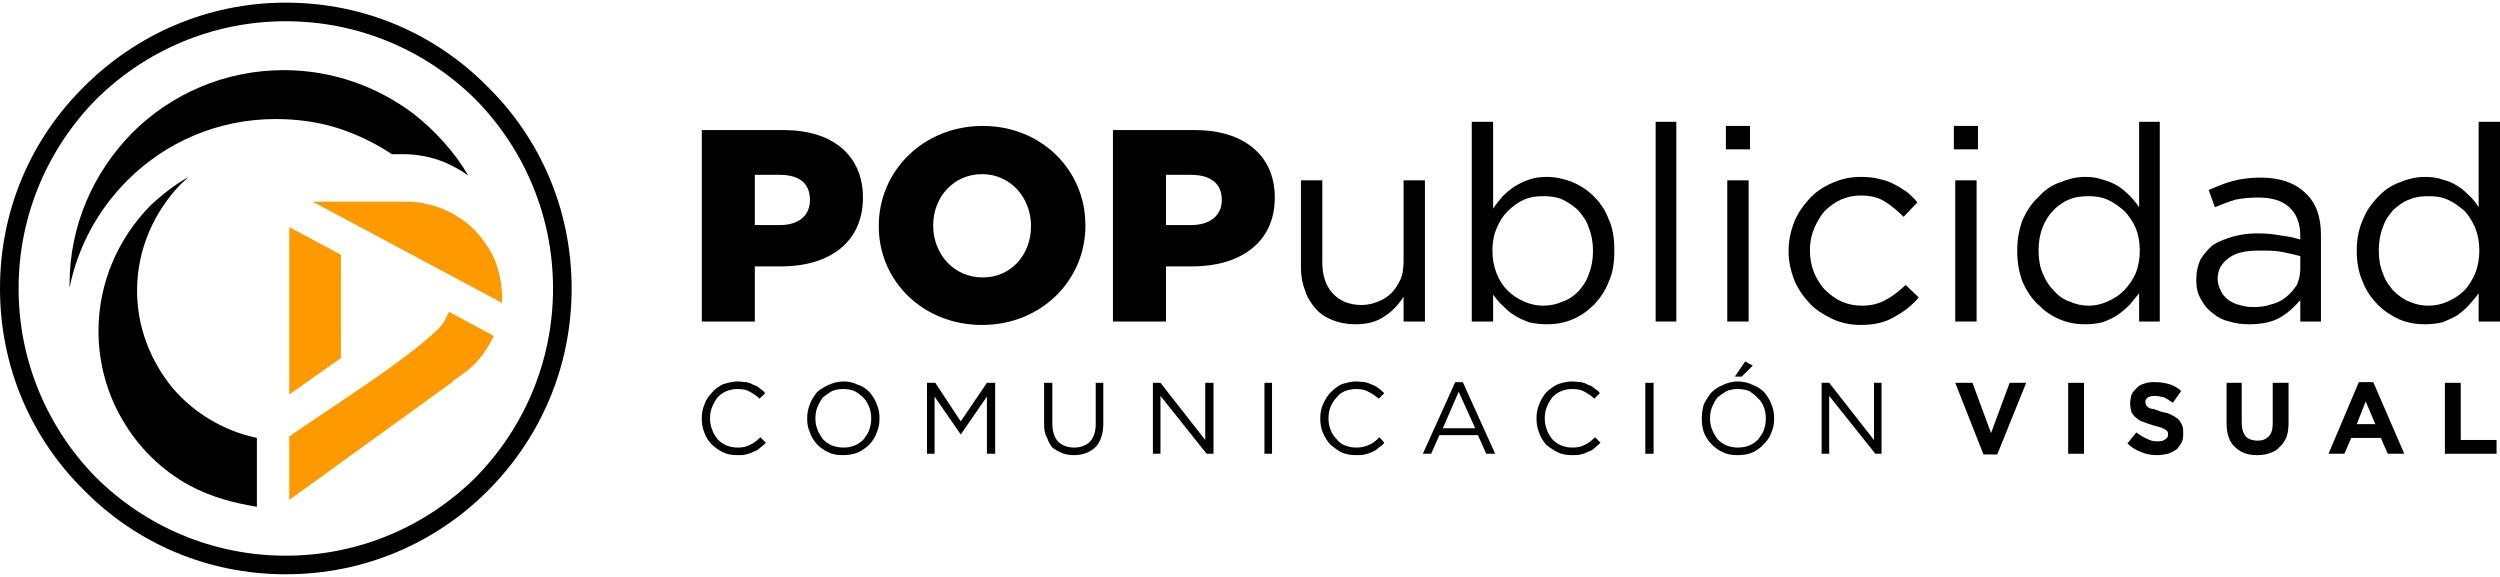 <?xml version="1.0" encoding="UTF-8"?>
<svg xmlns="http://www.w3.org/2000/svg" xmlns:xlink="http://www.w3.org/1999/xlink" xmlns:xodm="http://www.corel.com/coreldraw/odm/2003" xml:space="preserve" width="52px" height="12px" version="1.1" style="shape-rendering:geometricPrecision; text-rendering:geometricPrecision; image-rendering:optimizeQuality; fill-rule:evenodd; clip-rule:evenodd" viewBox="0 0 3.63 0.83">
 <defs>
  <style type="text/css">
   
    .fil2 {fill:black}
    .fil1 {fill:#FF9900}
    .fil0 {fill:black;fill-rule:nonzero}
   
  </style>
 </defs>
 <g id="Capa_x0020_1">
  <path class="fil0" d="M0.415 0c0.115,0 0.218,0.046 0.293,0.122 0.076,0.075 0.122,0.178 0.122,0.293 0,0.115 -0.046,0.218 -0.122,0.294 -0.075,0.075 -0.178,0.121 -0.293,0.121 -0.115,0 -0.218,-0.046 -0.293,-0.122 -0.076,-0.075 -0.122,-0.178 -0.122,-0.293 0,-0.115 0.046,-0.218 0.122,-0.293 0.075,-0.075 0.178,-0.122 0.293,-0.122zm0.275 0.14c-0.071,-0.07 -0.168,-0.113 -0.275,-0.113 -0.107,0 -0.204,0.043 -0.275,0.113 -0.07,0.071 -0.113,0.168 -0.113,0.275 0,0.107 0.043,0.204 0.113,0.275 0.071,0.07 0.168,0.113 0.275,0.113 0.107,0 0.204,-0.043 0.275,-0.113 0.07,-0.071 0.113,-0.168 0.113,-0.275 0,-0.107 -0.043,-0.204 -0.113,-0.275z"></path>
  <path class="fil1" d="M0.707 0.502c0.004,-0.006 0.007,-0.012 0.01,-0.018l-0.065 -0.035 -0.003 0.006c-0.003,0.007 -0.007,0.013 -0.012,0.018 -0.047,0.047 -0.162,0.118 -0.217,0.157l0 0.092 0.238 -0.172 -0.001 0 0.011 -0.008 0.011 -0.008 0.01 -0.009c0.007,-0.007 0.013,-0.015 0.018,-0.023zm-0.212 0.014l0 -0.15 -0.075 -0.04 0 0.243 0.075 -0.053zm0.149 -0.216c-0.017,-0.007 -0.035,-0.011 -0.053,-0.011l-0.137 0 0.275 0.147 0 -0.008c0,-0.019 -0.004,-0.037 -0.01,-0.053 -0.007,-0.017 -0.018,-0.032 -0.03,-0.045 -0.013,-0.013 -0.029,-0.023 -0.045,-0.03z"></path>
  <path class="fil2" d="M0.263 0.263l0.011 -0.01c-0.02,0.011 -0.039,0.026 -0.056,0.042 -0.046,0.047 -0.075,0.111 -0.075,0.182 0,0.047 0.013,0.092 0.035,0.129 0.023,0.04 0.057,0.073 0.097,0.095 0.015,0.008 0.032,0.015 0.049,0.02 0.016,0.005 0.032,0.008 0.049,0.011l0 -0.1c-0.048,-0.01 -0.091,-0.036 -0.122,-0.072 -0.032,-0.039 -0.052,-0.088 -0.052,-0.142 0,-0.06 0.025,-0.115 0.064,-0.155z"></path>
  <path class="fil2" d="M0.6 0.161c-0.052,-0.039 -0.117,-0.063 -0.188,-0.063 -0.086,0 -0.164,0.035 -0.22,0.091 -0.056,0.057 -0.091,0.134 -0.091,0.22l0 0.005c0.012,-0.06 0.042,-0.114 0.084,-0.156 0.055,-0.055 0.131,-0.089 0.215,-0.089 0.031,0 0.061,0.004 0.09,0.013 0.028,0.009 0.055,0.022 0.079,0.038l0.016 0c0.021,0 0.042,0.004 0.061,0.012 0.012,0.005 0.024,0.012 0.034,0.019 -0.02,-0.034 -0.048,-0.065 -0.08,-0.09z"></path>
  <g id="_2539620094448">
   <path class="fil0" d="M1.019 0.463l0.077 0 0 -0.08 0.038 0c0.069,0 0.119,-0.034 0.119,-0.1l0 0c0,-0.062 -0.045,-0.098 -0.115,-0.098l-0.119 0 0 0.278zm0.077 -0.14l0 -0.073 0.036 0c0.028,0 0.044,0.012 0.044,0.036l0 0.001c0,0.022 -0.016,0.036 -0.044,0.036l-0.036 0z"></path>
   <path id="1" class="fil0" d="M1.426 0.468c0.085,0 0.15,-0.064 0.15,-0.144l0 -0.001c0,-0.08 -0.064,-0.144 -0.149,-0.144 -0.086,0 -0.151,0.065 -0.151,0.145l0 0.001c0,0.079 0.064,0.143 0.15,0.143zm0.001 -0.069c-0.043,0 -0.072,-0.035 -0.072,-0.075l0 -0.001c0,-0.04 0.029,-0.074 0.071,-0.074 0.042,0 0.071,0.035 0.071,0.075l0 0.001c0,0.04 -0.028,0.074 -0.07,0.074z"></path>
   <path id="2" class="fil0" d="M1.616 0.463l0.077 0 0 -0.08 0.038 0c0.069,0 0.12,-0.034 0.12,-0.1l0 0c0,-0.062 -0.046,-0.098 -0.116,-0.098l-0.119 0 0 0.278zm0.077 -0.14l0 -0.073 0.036 0c0.028,0 0.045,0.012 0.045,0.036l0 0.001c0,0.022 -0.017,0.036 -0.045,0.036l-0.036 0z"></path>
   <path id="3" class="fil0" d="M1.968 0.467c-0.012,0 -0.023,-0.002 -0.033,-0.006 -0.01,-0.004 -0.018,-0.009 -0.025,-0.017 -0.006,-0.007 -0.012,-0.016 -0.015,-0.026 -0.004,-0.01 -0.006,-0.021 -0.006,-0.033l0 -0.127 0.031 0 0 0.119c0,0.019 0.005,0.034 0.015,0.045 0.01,0.011 0.024,0.017 0.042,0.017 0.009,0 0.017,-0.002 0.024,-0.005 0.008,-0.003 0.014,-0.007 0.02,-0.013 0.005,-0.005 0.009,-0.012 0.013,-0.02 0.003,-0.008 0.004,-0.017 0.004,-0.026l0 -0.117 0.031 0 0 0.205 -0.031 0 0 -0.036c-0.007,0.011 -0.016,0.021 -0.027,0.028 -0.011,0.008 -0.025,0.012 -0.043,0.012z"></path>
   <path id="4" class="fil0" d="M2.241 0.44c0.01,0 0.019,-0.002 0.028,-0.006 0.009,-0.003 0.016,-0.008 0.023,-0.015 0.006,-0.007 0.012,-0.015 0.015,-0.025 0.004,-0.01 0.006,-0.021 0.006,-0.033l0 -0.001c0,-0.012 -0.002,-0.023 -0.006,-0.033 -0.003,-0.01 -0.009,-0.018 -0.015,-0.025 -0.007,-0.007 -0.015,-0.012 -0.023,-0.016 -0.009,-0.004 -0.018,-0.005 -0.028,-0.005 -0.01,0 -0.019,0.001 -0.028,0.005 -0.009,0.004 -0.017,0.01 -0.024,0.017 -0.007,0.007 -0.012,0.015 -0.016,0.025 -0.004,0.009 -0.006,0.02 -0.006,0.032l0 0c0,0.012 0.002,0.023 0.006,0.033 0.004,0.01 0.009,0.018 0.016,0.025 0.007,0.007 0.015,0.012 0.024,0.016 0.009,0.004 0.018,0.006 0.028,0.006zm0.005 0.027c-0.009,0 -0.018,-0.001 -0.026,-0.003 -0.008,-0.003 -0.015,-0.006 -0.021,-0.01 -0.007,-0.004 -0.012,-0.009 -0.017,-0.014 -0.006,-0.005 -0.01,-0.011 -0.014,-0.016l0 0.039 -0.031 0 0 -0.29 0.031 0 0 0.126c0.004,-0.006 0.009,-0.012 0.014,-0.018 0.005,-0.005 0.011,-0.01 0.017,-0.014 0.007,-0.004 0.014,-0.008 0.021,-0.01 0.008,-0.003 0.017,-0.004 0.026,-0.004 0.013,0 0.025,0.003 0.036,0.007 0.012,0.005 0.023,0.012 0.032,0.021 0.009,0.009 0.017,0.02 0.022,0.034 0.006,0.013 0.008,0.028 0.008,0.045l0 0c0,0.017 -0.002,0.032 -0.008,0.045 -0.005,0.013 -0.013,0.025 -0.022,0.034 -0.009,0.009 -0.019,0.016 -0.031,0.021 -0.012,0.005 -0.024,0.007 -0.037,0.007z"></path>
   <polygon id="5" class="fil0" points="2.404,0.173 2.434,0.173 2.434,0.463 2.404,0.463 "></polygon>
   <path id="6" class="fil0" d="M2.508 0.258l0.031 0 0 0.205 -0.031 0 0 -0.205zm-0.002 -0.079l0.035 0 0 0.034 -0.035 0 0 -0.034z"></path>
   <path id="7" class="fil0" d="M2.702 0.468c-0.015,0 -0.029,-0.003 -0.042,-0.009 -0.012,-0.006 -0.024,-0.013 -0.033,-0.023 -0.009,-0.01 -0.017,-0.021 -0.022,-0.034 -0.005,-0.013 -0.008,-0.027 -0.008,-0.041l0 -0.001c0,-0.014 0.003,-0.028 0.008,-0.041 0.005,-0.013 0.013,-0.024 0.022,-0.034 0.009,-0.01 0.021,-0.018 0.033,-0.023 0.013,-0.006 0.027,-0.009 0.042,-0.009 0.01,0 0.019,0.001 0.027,0.003 0.008,0.002 0.015,0.004 0.022,0.008 0.006,0.003 0.012,0.007 0.018,0.011 0.006,0.005 0.011,0.01 0.015,0.015l-0.02 0.021c-0.008,-0.008 -0.017,-0.016 -0.027,-0.022 -0.009,-0.006 -0.021,-0.009 -0.035,-0.009 -0.01,0 -0.02,0.002 -0.029,0.006 -0.009,0.004 -0.017,0.01 -0.024,0.017 -0.006,0.007 -0.011,0.016 -0.015,0.025 -0.004,0.01 -0.006,0.02 -0.006,0.032l0 0c0,0.011 0.002,0.022 0.006,0.032 0.004,0.009 0.009,0.018 0.016,0.025 0.007,0.007 0.015,0.013 0.024,0.017 0.009,0.004 0.019,0.006 0.03,0.006 0.013,0 0.025,-0.003 0.035,-0.009 0.01,-0.005 0.019,-0.013 0.028,-0.021l0.019 0.018c-0.01,0.012 -0.022,0.021 -0.035,0.028 -0.013,0.008 -0.029,0.012 -0.049,0.012z"></path>
   <path id="8" class="fil0" d="M2.839 0.258l0.031 0 0 0.205 -0.031 0 0 -0.205zm-0.002 -0.079l0.035 0 0 0.034 -0.035 0 0 -0.034z"></path>
   <path id="9" class="fil0" d="M3.033 0.44c0.009,0 0.018,-0.002 0.027,-0.006 0.009,-0.004 0.017,-0.009 0.024,-0.016 0.007,-0.007 0.013,-0.016 0.017,-0.025 0.004,-0.01 0.006,-0.021 0.006,-0.033l0 0c0,-0.012 -0.002,-0.023 -0.006,-0.033 -0.004,-0.009 -0.01,-0.018 -0.017,-0.025 -0.007,-0.006 -0.015,-0.012 -0.024,-0.016 -0.009,-0.004 -0.018,-0.005 -0.027,-0.005 -0.01,0 -0.02,0.001 -0.029,0.005 -0.008,0.003 -0.016,0.009 -0.022,0.015 -0.007,0.007 -0.012,0.015 -0.016,0.025 -0.004,0.01 -0.006,0.021 -0.006,0.034l0 0c0,0.013 0.002,0.024 0.006,0.033 0.004,0.01 0.009,0.018 0.016,0.025 0.006,0.007 0.014,0.013 0.023,0.016 0.009,0.004 0.018,0.006 0.028,0.006zm-0.006 0.027c-0.012,0 -0.024,-0.002 -0.036,-0.007 -0.012,-0.005 -0.022,-0.012 -0.031,-0.021 -0.01,-0.009 -0.017,-0.02 -0.023,-0.033 -0.005,-0.013 -0.008,-0.028 -0.008,-0.045l0 -0.001c0,-0.017 0.003,-0.032 0.008,-0.045 0.006,-0.013 0.013,-0.024 0.023,-0.033 0.009,-0.01 0.019,-0.017 0.031,-0.021 0.012,-0.005 0.024,-0.008 0.036,-0.008 0.01,0 0.018,0.001 0.026,0.004 0.008,0.002 0.015,0.005 0.022,0.009 0.006,0.004 0.012,0.009 0.017,0.014 0.005,0.005 0.01,0.011 0.014,0.017l0 -0.124 0.03 0 0 0.29 -0.03 0 0 -0.041c-0.005,0.006 -0.009,0.011 -0.014,0.017 -0.006,0.006 -0.011,0.01 -0.018,0.015 -0.006,0.004 -0.013,0.007 -0.021,0.01 -0.008,0.002 -0.016,0.003 -0.026,0.003z"></path>
   <path id="10" class="fil0" d="M3.272 0.442c0.009,0 0.018,-0.001 0.026,-0.004 0.009,-0.002 0.016,-0.006 0.022,-0.011 0.006,-0.005 0.011,-0.011 0.015,-0.017 0.003,-0.007 0.005,-0.015 0.005,-0.023l0 -0.019c-0.008,-0.002 -0.016,-0.004 -0.026,-0.006 -0.01,-0.002 -0.021,-0.002 -0.034,-0.002 -0.019,0 -0.034,0.003 -0.044,0.011 -0.01,0.007 -0.016,0.017 -0.016,0.03l0 0c0,0.007 0.002,0.012 0.005,0.018 0.002,0.005 0.006,0.009 0.011,0.013 0.005,0.003 0.01,0.006 0.016,0.007 0.006,0.002 0.013,0.003 0.02,0.003zm-0.006 0.025c-0.01,0 -0.019,-0.001 -0.029,-0.004 -0.009,-0.002 -0.017,-0.006 -0.024,-0.012 -0.007,-0.005 -0.013,-0.012 -0.017,-0.02 -0.005,-0.008 -0.007,-0.017 -0.007,-0.028l0 -0.001c0,-0.011 0.002,-0.02 0.006,-0.029 0.005,-0.008 0.011,-0.015 0.018,-0.021 0.008,-0.005 0.018,-0.009 0.028,-0.012 0.011,-0.003 0.023,-0.005 0.036,-0.005 0.013,0 0.024,0.001 0.034,0.003 0.01,0.001 0.019,0.003 0.029,0.006l0 -0.006c0,-0.018 -0.006,-0.032 -0.016,-0.041 -0.011,-0.01 -0.026,-0.014 -0.045,-0.014 -0.012,0 -0.023,0.001 -0.033,0.003 -0.01,0.003 -0.02,0.007 -0.03,0.011l-0.009 -0.025c0.012,-0.005 0.023,-0.01 0.035,-0.013 0.011,-0.003 0.025,-0.005 0.04,-0.005 0.029,0 0.051,0.008 0.066,0.023 0.015,0.014 0.022,0.034 0.022,0.06l0 0.126 -0.03 0 0 -0.031c-0.008,0.009 -0.017,0.018 -0.029,0.025 -0.012,0.007 -0.027,0.01 -0.045,0.01z"></path>
   <path id="11" class="fil0" d="M3.526 0.44c0.01,0 0.019,-0.002 0.028,-0.006 0.009,-0.004 0.017,-0.009 0.024,-0.016 0.007,-0.007 0.012,-0.016 0.016,-0.025 0.004,-0.01 0.006,-0.021 0.006,-0.033l0 0c0,-0.012 -0.002,-0.023 -0.006,-0.033 -0.004,-0.009 -0.009,-0.018 -0.016,-0.025 -0.007,-0.006 -0.015,-0.012 -0.024,-0.016 -0.009,-0.004 -0.018,-0.005 -0.028,-0.005 -0.01,0 -0.019,0.001 -0.028,0.005 -0.009,0.003 -0.016,0.009 -0.023,0.015 -0.006,0.007 -0.012,0.015 -0.015,0.025 -0.004,0.01 -0.006,0.021 -0.006,0.034l0 0c0,0.013 0.002,0.024 0.006,0.033 0.003,0.01 0.009,0.018 0.015,0.025 0.007,0.007 0.015,0.013 0.023,0.016 0.009,0.004 0.018,0.006 0.028,0.006zm-0.005 0.027c-0.013,0 -0.025,-0.002 -0.037,-0.007 -0.011,-0.005 -0.022,-0.012 -0.031,-0.021 -0.009,-0.009 -0.017,-0.02 -0.022,-0.033 -0.006,-0.013 -0.009,-0.028 -0.009,-0.045l0 -0.001c0,-0.017 0.003,-0.032 0.009,-0.045 0.005,-0.013 0.013,-0.024 0.022,-0.033 0.009,-0.01 0.02,-0.017 0.031,-0.021 0.012,-0.005 0.024,-0.008 0.037,-0.008 0.009,0 0.018,0.001 0.026,0.004 0.008,0.002 0.015,0.005 0.021,0.009 0.007,0.004 0.012,0.009 0.017,0.014 0.006,0.005 0.01,0.011 0.014,0.017l0 -0.124 0.031 0 0 0.29 -0.031 0 0 -0.041c-0.004,0.006 -0.009,0.011 -0.014,0.017 -0.005,0.006 -0.011,0.01 -0.017,0.015 -0.007,0.004 -0.014,0.007 -0.021,0.01 -0.008,0.002 -0.017,0.003 -0.026,0.003z"></path>
   <path class="fil0" d="M1.071 0.657c-0.008,0 -0.015,-0.001 -0.021,-0.004 -0.006,-0.003 -0.012,-0.007 -0.016,-0.011 -0.005,-0.005 -0.009,-0.011 -0.011,-0.017 -0.003,-0.007 -0.004,-0.014 -0.004,-0.021l0 0c0,-0.008 0.001,-0.014 0.004,-0.021 0.002,-0.006 0.006,-0.012 0.011,-0.017 0.004,-0.005 0.01,-0.009 0.016,-0.012 0.007,-0.002 0.014,-0.004 0.021,-0.004 0.005,0 0.009,0.001 0.013,0.001 0.004,0.001 0.007,0.002 0.01,0.004 0.004,0.001 0.007,0.003 0.009,0.005 0.003,0.002 0.006,0.004 0.008,0.007l-0.008 0.008c-0.004,-0.004 -0.009,-0.007 -0.014,-0.01 -0.005,-0.003 -0.011,-0.004 -0.018,-0.004 -0.006,0 -0.011,0.001 -0.016,0.003 -0.005,0.002 -0.009,0.005 -0.013,0.009 -0.003,0.004 -0.006,0.009 -0.008,0.014 -0.002,0.005 -0.003,0.01 -0.003,0.016l0 0.001c0,0.006 0.001,0.011 0.003,0.016 0.002,0.006 0.005,0.01 0.008,0.014 0.004,0.004 0.008,0.007 0.013,0.009 0.005,0.002 0.01,0.003 0.016,0.003 0.007,0 0.013,-0.001 0.018,-0.004 0.005,-0.002 0.01,-0.006 0.015,-0.011l0.008 0.008c-0.003,0.003 -0.005,0.005 -0.008,0.007 -0.003,0.003 -0.006,0.005 -0.01,0.006 -0.003,0.002 -0.007,0.003 -0.011,0.004 -0.003,0.001 -0.008,0.001 -0.012,0.001z"></path>
   <path id="1" class="fil0" d="M1.225 0.646c0.006,0 0.011,-0.001 0.016,-0.003 0.005,-0.002 0.009,-0.005 0.013,-0.009 0.003,-0.004 0.006,-0.008 0.008,-0.013 0.002,-0.006 0.003,-0.011 0.003,-0.017l0 0c0,-0.006 -0.001,-0.012 -0.003,-0.017 -0.002,-0.005 -0.005,-0.01 -0.008,-0.013 -0.004,-0.004 -0.008,-0.007 -0.013,-0.01 -0.005,-0.002 -0.011,-0.003 -0.017,-0.003 -0.006,0 -0.011,0.001 -0.016,0.003 -0.005,0.003 -0.009,0.006 -0.013,0.009 -0.003,0.004 -0.006,0.009 -0.008,0.014 -0.002,0.005 -0.003,0.01 -0.003,0.016l0 0.001c0,0.006 0.001,0.011 0.003,0.016 0.002,0.005 0.005,0.01 0.008,0.014 0.004,0.004 0.008,0.007 0.013,0.009 0.005,0.002 0.011,0.003 0.017,0.003zm-0.001 0.011c-0.008,0 -0.015,-0.001 -0.021,-0.004 -0.007,-0.003 -0.012,-0.007 -0.017,-0.012 -0.004,-0.005 -0.008,-0.01 -0.01,-0.017 -0.003,-0.006 -0.004,-0.013 -0.004,-0.02l0 0c0,-0.007 0.001,-0.014 0.004,-0.021 0.002,-0.006 0.006,-0.012 0.01,-0.017 0.005,-0.005 0.011,-0.008 0.017,-0.011 0.007,-0.003 0.014,-0.005 0.022,-0.005 0.008,0 0.015,0.002 0.021,0.005 0.007,0.002 0.012,0.006 0.017,0.011 0.004,0.005 0.008,0.011 0.01,0.017 0.003,0.007 0.004,0.013 0.004,0.02 0,0.001 0,0.001 0,0.001 0,0.007 -0.001,0.014 -0.004,0.02 -0.002,0.007 -0.006,0.012 -0.01,0.017 -0.005,0.005 -0.011,0.009 -0.017,0.012 -0.007,0.003 -0.014,0.004 -0.022,0.004z"></path>
   <polygon id="2" class="fil0" points="1.346,0.552 1.358,0.552 1.395,0.608 1.433,0.552 1.445,0.552 1.445,0.655 1.433,0.655 1.433,0.572 1.395,0.627 1.395,0.627 1.357,0.572 1.357,0.655 1.346,0.655 "></polygon>
   <path id="3" class="fil0" d="M1.559 0.657c-0.006,0 -0.012,-0.001 -0.017,-0.003 -0.005,-0.002 -0.01,-0.005 -0.014,-0.008 -0.003,-0.004 -0.006,-0.009 -0.008,-0.015 -0.003,-0.005 -0.004,-0.012 -0.004,-0.019l0 -0.06 0.012 0 0 0.059c0,0.012 0.003,0.02 0.008,0.026 0.006,0.006 0.014,0.009 0.024,0.009 0.009,0 0.017,-0.003 0.022,-0.008 0.006,-0.006 0.009,-0.015 0.009,-0.026l0 -0.06 0.011 0 0 0.059c0,0.008 -0.001,0.014 -0.003,0.02 -0.002,0.006 -0.005,0.011 -0.008,0.014 -0.004,0.004 -0.009,0.007 -0.014,0.009 -0.005,0.002 -0.011,0.003 -0.018,0.003z"></path>
   <polygon id="4" class="fil0" points="1.674,0.552 1.685,0.552 1.75,0.635 1.75,0.552 1.762,0.552 1.762,0.655 1.752,0.655 1.685,0.571 1.685,0.655 1.674,0.655 "></polygon>
   <polygon id="5" class="fil0" points="1.836,0.552 1.847,0.552 1.847,0.655 1.836,0.655 "></polygon>
   <path id="6" class="fil0" d="M1.969 0.657c-0.008,0 -0.014,-0.001 -0.021,-0.004 -0.006,-0.003 -0.011,-0.007 -0.016,-0.011 -0.005,-0.005 -0.008,-0.011 -0.011,-0.017 -0.003,-0.007 -0.004,-0.014 -0.004,-0.021l0 0c0,-0.008 0.001,-0.014 0.004,-0.021 0.003,-0.006 0.006,-0.012 0.011,-0.017 0.005,-0.005 0.01,-0.009 0.016,-0.012 0.007,-0.002 0.014,-0.004 0.021,-0.004 0.005,0 0.009,0.001 0.013,0.001 0.004,0.001 0.007,0.002 0.011,0.004 0.003,0.001 0.006,0.003 0.009,0.005 0.002,0.002 0.005,0.004 0.008,0.007l-0.008 0.008c-0.005,-0.004 -0.009,-0.007 -0.015,-0.01 -0.005,-0.003 -0.011,-0.004 -0.018,-0.004 -0.005,0 -0.011,0.001 -0.016,0.003 -0.005,0.002 -0.009,0.005 -0.012,0.009 -0.004,0.004 -0.007,0.009 -0.009,0.014 -0.002,0.005 -0.003,0.01 -0.003,0.016l0 0.001c0,0.006 0.001,0.011 0.003,0.016 0.002,0.006 0.005,0.01 0.009,0.014 0.003,0.004 0.007,0.007 0.012,0.009 0.005,0.002 0.011,0.003 0.016,0.003 0.007,0 0.013,-0.001 0.019,-0.004 0.005,-0.002 0.01,-0.006 0.015,-0.011l0.007 0.008c-0.002,0.003 -0.005,0.005 -0.008,0.007 -0.003,0.003 -0.006,0.005 -0.009,0.006 -0.004,0.002 -0.007,0.003 -0.011,0.004 -0.004,0.001 -0.008,0.001 -0.013,0.001z"></path>
   <path id="7" class="fil0" d="M2.142 0.618l-0.024 -0.053 -0.023 0.053 0.047 0zm-0.029 -0.067l0.011 0 0.047 0.104 -0.013 0 -0.012 -0.027 -0.056 0 -0.012 0.027 -0.012 0 0.047 -0.104z"></path>
   <path id="8" class="fil0" d="M2.283 0.657c-0.008,0 -0.015,-0.001 -0.021,-0.004 -0.006,-0.003 -0.012,-0.007 -0.017,-0.011 -0.004,-0.005 -0.008,-0.011 -0.01,-0.017 -0.003,-0.007 -0.004,-0.014 -0.004,-0.021l0 0c0,-0.008 0.001,-0.014 0.004,-0.021 0.002,-0.006 0.006,-0.012 0.01,-0.017 0.005,-0.005 0.011,-0.009 0.017,-0.012 0.006,-0.002 0.013,-0.004 0.021,-0.004 0.005,0 0.009,0.001 0.013,0.001 0.004,0.001 0.007,0.002 0.01,0.004 0.004,0.001 0.007,0.003 0.009,0.005 0.003,0.002 0.006,0.004 0.008,0.007l-0.008 0.008c-0.004,-0.004 -0.009,-0.007 -0.014,-0.01 -0.005,-0.003 -0.011,-0.004 -0.018,-0.004 -0.006,0 -0.011,0.001 -0.016,0.003 -0.005,0.002 -0.009,0.005 -0.013,0.009 -0.003,0.004 -0.006,0.009 -0.008,0.014 -0.002,0.005 -0.003,0.01 -0.003,0.016l0 0.001c0,0.006 0.001,0.011 0.003,0.016 0.002,0.006 0.005,0.01 0.008,0.014 0.004,0.004 0.008,0.007 0.013,0.009 0.005,0.002 0.01,0.003 0.016,0.003 0.007,0 0.013,-0.001 0.018,-0.004 0.005,-0.002 0.01,-0.006 0.015,-0.011l0.008 0.008c-0.003,0.003 -0.006,0.005 -0.008,0.007 -0.003,0.003 -0.006,0.005 -0.01,0.006 -0.003,0.002 -0.007,0.003 -0.011,0.004 -0.003,0.001 -0.008,0.001 -0.012,0.001z"></path>
   <polygon id="9" class="fil0" points="2.389,0.552 2.401,0.552 2.401,0.655 2.389,0.655 "></polygon>
   <path id="10" class="fil0" d="M2.534 0.521l0.011 0.006 -0.016 0.016 -0.01 0 0.015 -0.022zm-0.011 0.125c0.006,0 0.012,-0.001 0.017,-0.003 0.005,-0.002 0.009,-0.005 0.013,-0.009 0.003,-0.004 0.006,-0.008 0.008,-0.013 0.002,-0.006 0.003,-0.011 0.003,-0.017l0 0c0,-0.006 -0.001,-0.012 -0.003,-0.017 -0.002,-0.005 -0.005,-0.01 -0.009,-0.013 -0.003,-0.004 -0.008,-0.007 -0.012,-0.01 -0.005,-0.002 -0.011,-0.003 -0.017,-0.003 -0.006,0 -0.011,0.001 -0.016,0.003 -0.005,0.003 -0.009,0.006 -0.013,0.009 -0.003,0.004 -0.006,0.009 -0.008,0.014 -0.002,0.005 -0.003,0.01 -0.003,0.016l0 0.001c0,0.006 0.001,0.011 0.003,0.016 0.002,0.005 0.005,0.01 0.008,0.014 0.004,0.004 0.008,0.007 0.013,0.009 0.005,0.002 0.011,0.003 0.016,0.003zm0 0.011c-0.008,0 -0.015,-0.001 -0.021,-0.004 -0.007,-0.003 -0.012,-0.007 -0.017,-0.012 -0.005,-0.005 -0.008,-0.01 -0.011,-0.017 -0.002,-0.006 -0.003,-0.013 -0.003,-0.02l0 0c0,-0.007 0.001,-0.014 0.003,-0.021 0.003,-0.006 0.007,-0.012 0.011,-0.017 0.005,-0.005 0.01,-0.008 0.017,-0.011 0.006,-0.003 0.014,-0.005 0.021,-0.005 0.008,0 0.016,0.002 0.022,0.005 0.006,0.002 0.012,0.006 0.017,0.011 0.004,0.005 0.008,0.011 0.01,0.017 0.003,0.007 0.004,0.013 0.004,0.02 0,0.001 0,0.001 0,0.001 0,0.007 -0.001,0.014 -0.004,0.02 -0.002,0.007 -0.006,0.012 -0.011,0.017 -0.004,0.005 -0.01,0.009 -0.016,0.012 -0.007,0.003 -0.014,0.004 -0.022,0.004z"></path>
   <polygon id="11" class="fil0" points="2.645,0.552 2.656,0.552 2.721,0.635 2.721,0.552 2.732,0.552 2.732,0.655 2.723,0.655 2.656,0.571 2.656,0.655 2.645,0.655 "></polygon>
   <polygon id="12" class="fil0" points="2.839,0.552 2.864,0.552 2.891,0.625 2.918,0.552 2.942,0.552 2.9,0.656 2.88,0.656 "></polygon>
   <polygon id="13" class="fil0" points="3.003,0.552 3.026,0.552 3.026,0.655 3.003,0.655 "></polygon>
   <path id="14" class="fil0" d="M3.133 0.657c-0.008,0 -0.016,-0.001 -0.023,-0.004 -0.008,-0.003 -0.015,-0.007 -0.021,-0.013l0.013 -0.016c0.005,0.004 0.01,0.007 0.015,0.009 0.005,0.003 0.01,0.004 0.016,0.004 0.005,0 0.009,-0.001 0.011,-0.003 0.003,-0.002 0.004,-0.004 0.004,-0.007l0 0c0,-0.002 0,-0.003 -0.001,-0.004 0,-0.001 -0.001,-0.002 -0.003,-0.003 -0.001,-0.001 -0.004,-0.002 -0.006,-0.003 -0.003,-0.001 -0.007,-0.002 -0.011,-0.003 -0.005,-0.002 -0.01,-0.003 -0.014,-0.005 -0.004,-0.001 -0.008,-0.003 -0.011,-0.006 -0.003,-0.002 -0.005,-0.005 -0.007,-0.008 -0.001,-0.004 -0.002,-0.008 -0.002,-0.013l0 0c0,-0.005 0.001,-0.009 0.002,-0.013 0.002,-0.004 0.005,-0.007 0.008,-0.01 0.003,-0.003 0.007,-0.005 0.011,-0.006 0.005,-0.002 0.01,-0.002 0.015,-0.002 0.007,0 0.014,0.001 0.021,0.003 0.006,0.002 0.012,0.005 0.017,0.01l-0.012 0.017c-0.004,-0.003 -0.009,-0.006 -0.013,-0.008 -0.005,-0.001 -0.009,-0.002 -0.013,-0.002 -0.005,0 -0.008,0.001 -0.01,0.002 -0.003,0.002 -0.004,0.004 -0.004,0.007l0 0c0,0.002 0.001,0.003 0.001,0.004 0.001,0.002 0.002,0.003 0.004,0.004 0.001,0.001 0.004,0.002 0.007,0.002 0.003,0.001 0.006,0.002 0.011,0.004 0.005,0.001 0.01,0.002 0.014,0.004 0.004,0.002 0.007,0.004 0.01,0.006 0.003,0.003 0.005,0.006 0.006,0.009 0.002,0.003 0.002,0.007 0.002,0.012l0 0c0,0.005 0,0.009 -0.002,0.013 -0.002,0.004 -0.005,0.008 -0.008,0.011 -0.003,0.002 -0.007,0.004 -0.012,0.006 -0.005,0.001 -0.01,0.002 -0.015,0.002z"></path>
   <path id="15" class="fil0" d="M3.277 0.657c-0.014,0 -0.024,-0.004 -0.032,-0.012 -0.008,-0.007 -0.012,-0.019 -0.012,-0.034l0 -0.059 0.022 0 0 0.058c0,0.009 0.002,0.015 0.006,0.02 0.004,0.004 0.01,0.006 0.017,0.006 0.007,0 0.012,-0.002 0.016,-0.006 0.004,-0.004 0.006,-0.01 0.006,-0.019l0 -0.059 0.023 0 0 0.058c0,0.008 -0.001,0.015 -0.003,0.021 -0.003,0.006 -0.006,0.011 -0.01,0.014 -0.003,0.004 -0.008,0.007 -0.014,0.009 -0.005,0.002 -0.012,0.003 -0.019,0.003z"></path>
   <path id="16" class="fil0" d="M3.449 0.612l-0.014 -0.033 -0.013 0.033 0.027 0zm-0.024 -0.061l0.021 0 0.045 0.104 -0.024 0 -0.01 -0.023 -0.043 0 -0.01 0.023 -0.023 0 0.044 -0.104z"></path>
   <polygon id="17" class="fil0" points="3.55,0.552 3.573,0.552 3.573,0.635 3.625,0.635 3.625,0.655 3.55,0.655 "></polygon>
  </g>
 </g>
</svg>

